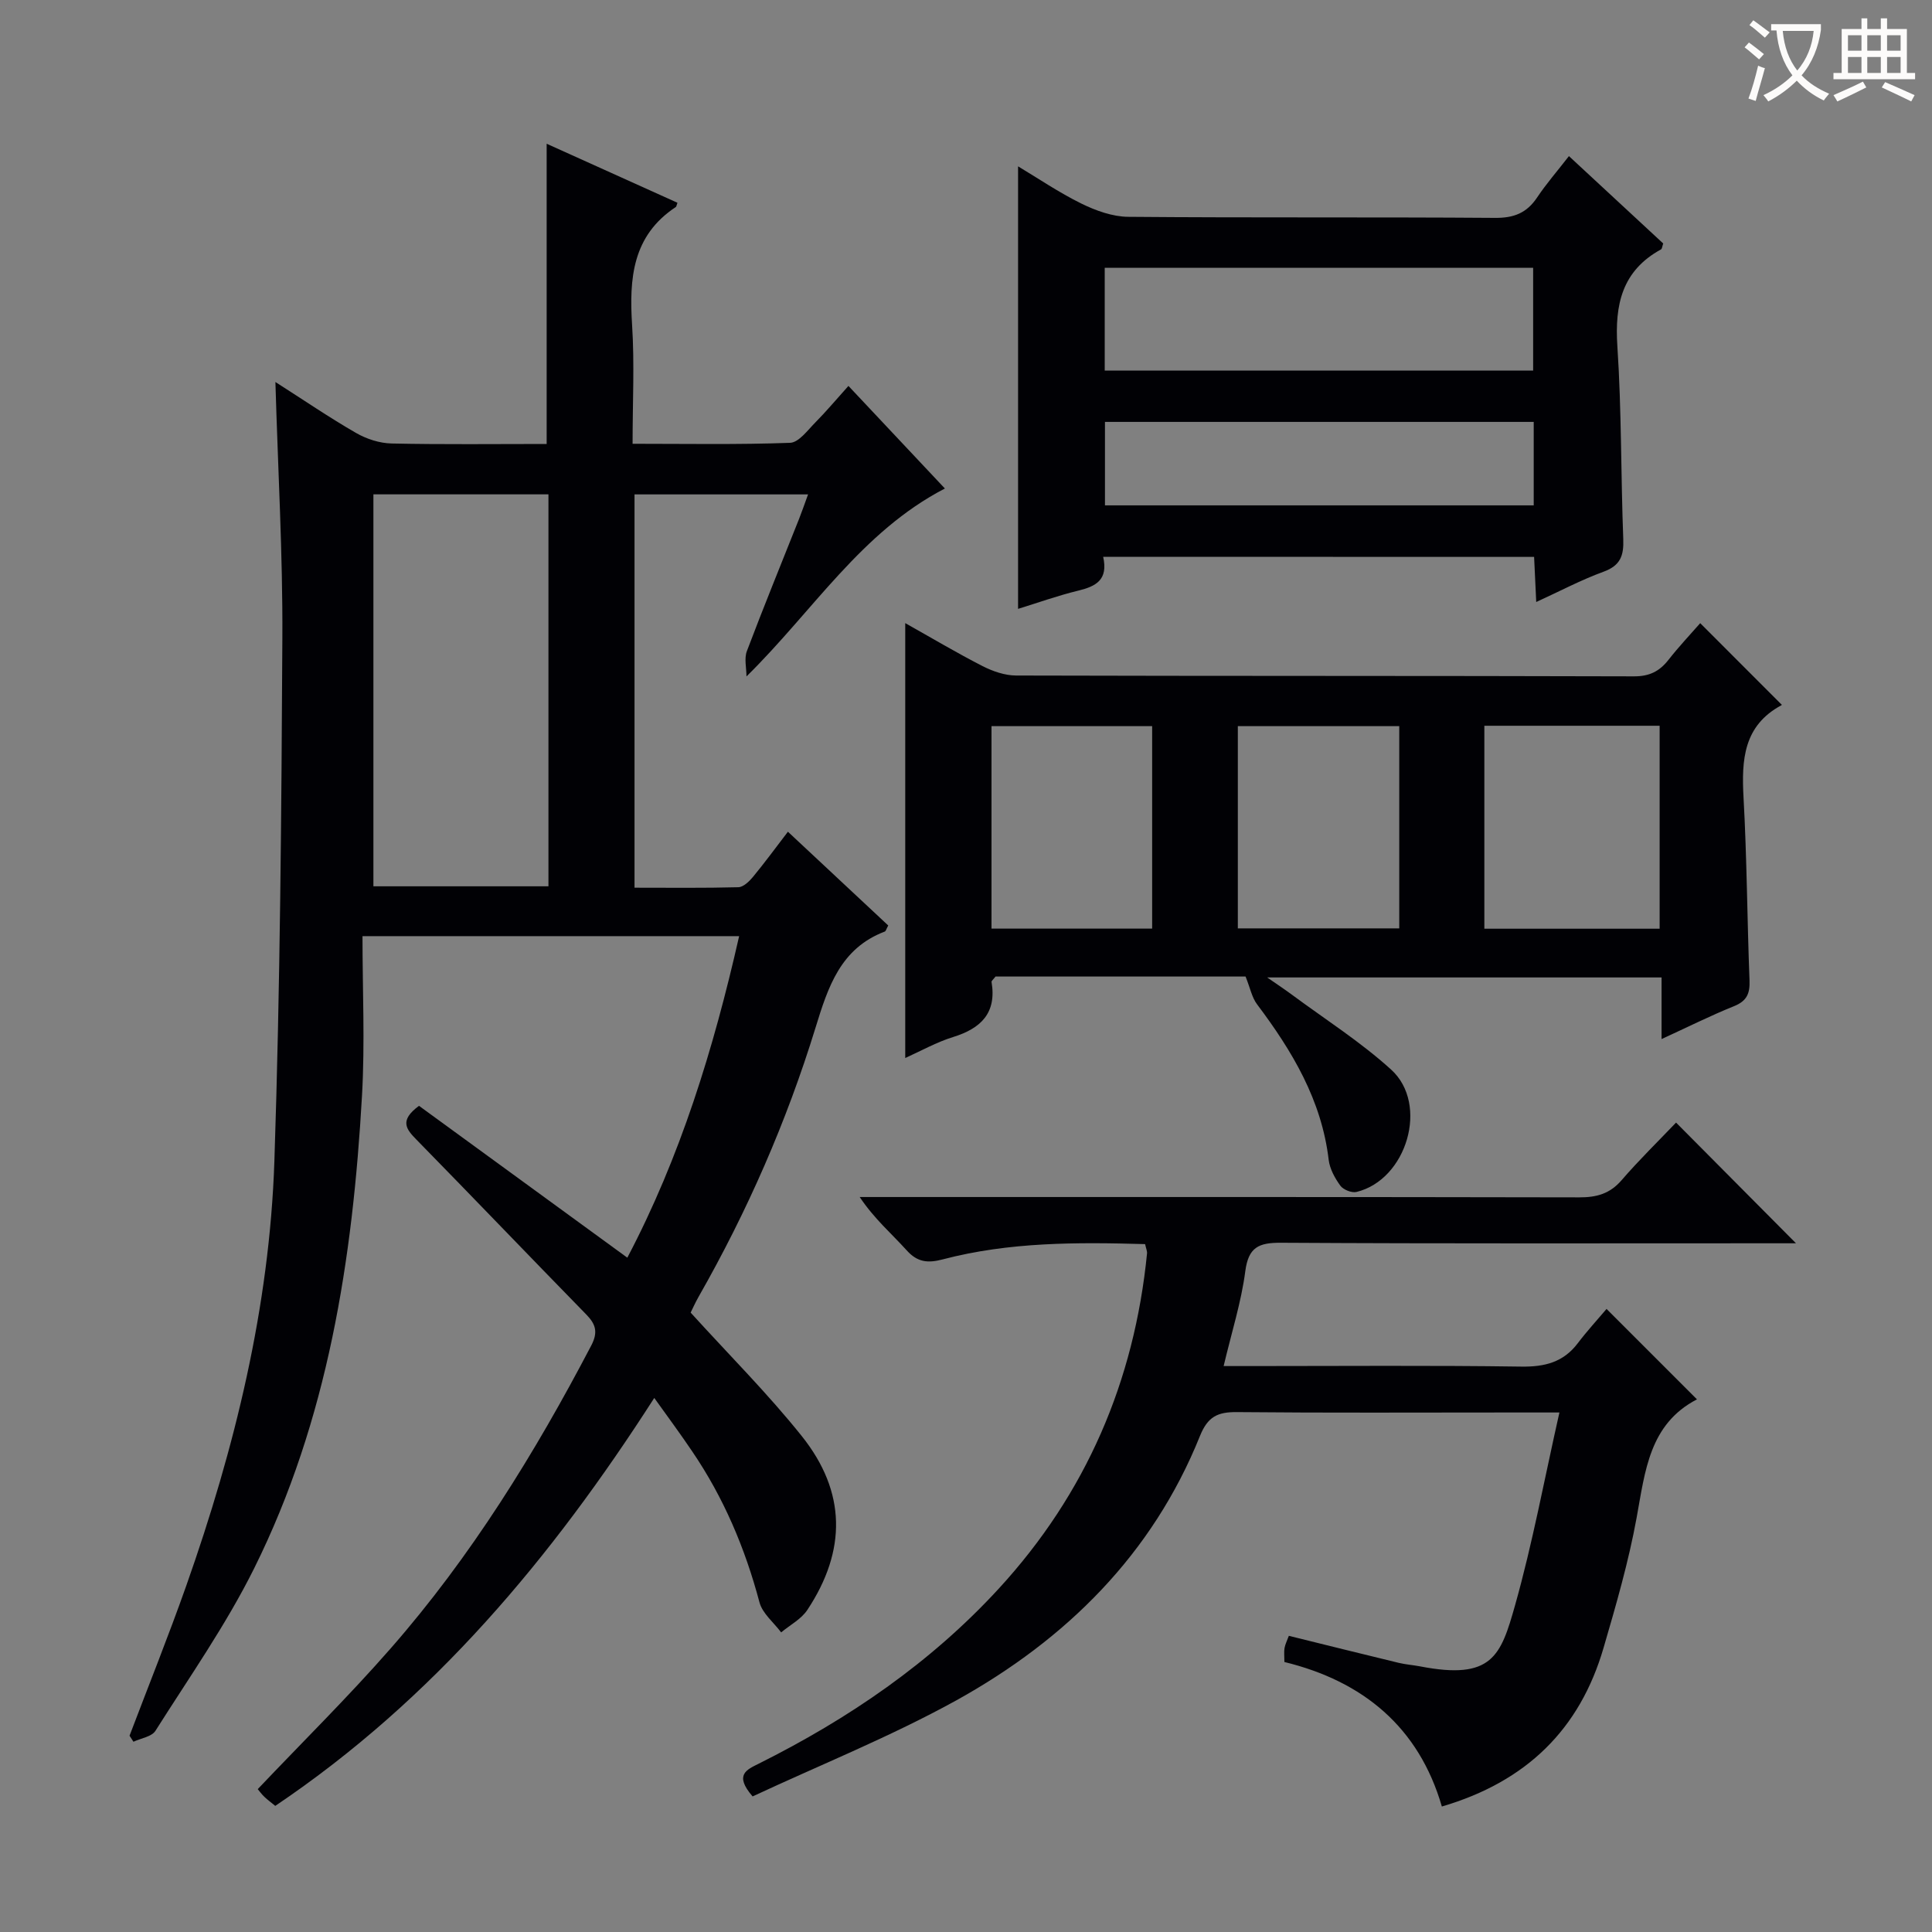 <svg enable-background="new 0 0 400 400" viewBox="0 0 400 400" xmlns="http://www.w3.org/2000/svg"><rect x="0" y="0" width="400" height="400" fill="#808080" stroke="none"/><g fill="#010105"><path d="m135.46 289.43c-21.23 33.08-45.72 62.4-78.47 84.46-.81-.67-1.58-1.23-2.26-1.88-.58-.55-1.05-1.21-1.37-1.59 9.32-9.82 18.79-19.15 27.52-29.13 16.64-19 29.83-40.36 41.52-62.69 1.44-2.75.98-4.4-1.02-6.45-11.75-12.02-23.37-24.17-35.14-36.18-2.13-2.17-3.64-3.97.51-7.02 14.02 10.22 28.34 20.66 43.13 31.44 10.95-20.81 17.83-43.12 23.15-66.57-25.96 0-51.47 0-77.98 0 0 11.11.52 22.08-.1 32.99-1.92 33.87-7.05 67.17-22.34 97.92-5.82 11.7-13.42 22.53-20.43 33.62-.77 1.22-3 1.53-4.55 2.26-.27-.42-.54-.84-.81-1.25 3.93-10.35 8.06-20.63 11.75-31.07 10.05-28.48 17.23-57.69 18.24-87.94 1.2-36.1 1.46-72.24 1.65-108.36.09-17.28-.91-34.56-1.44-52.9 5.94 3.79 11.19 7.38 16.7 10.55 2.17 1.25 4.88 2.13 7.37 2.18 10.64.23 21.29.1 32.09.1 0-20.82 0-41.31 0-62.16 9.07 4.09 18.09 8.16 27.08 12.22-.21.57-.22.8-.33.87-9.02 5.95-9.68 14.81-9.06 24.48.51 7.94.1 15.94.1 24.55 11.09 0 21.86.2 32.61-.2 1.81-.07 3.64-2.62 5.24-4.23 2.22-2.24 4.25-4.67 6.84-7.55 7.09 7.54 13.62 14.49 19.97 21.24-17.33 8.99-27.2 25.25-41.08 38.91 0-1.76-.5-3.7.08-5.24 3.47-9.18 7.19-18.26 10.81-27.38.6-1.52 1.13-3.07 1.86-5.07-12.15 0-23.85 0-35.93 0v81.43c7.27 0 14.39.09 21.5-.1 1.04-.03 2.25-1.2 3.02-2.13 2.41-2.92 4.65-5.97 7.24-9.36 7.14 6.67 14 13.08 20.77 19.41-.4.73-.49 1.17-.72 1.26-9.18 3.49-11.74 11.47-14.34 19.92-5.98 19.43-14.11 37.99-24.19 55.67-.72 1.27-1.32 2.62-1.66 3.3 7.95 8.76 15.98 16.77 23.01 25.57 9.21 11.53 9.31 23.67 1.15 35.99-1.26 1.91-3.59 3.12-5.42 4.65-1.54-2.06-3.88-3.92-4.49-6.23-2.98-11.2-7.41-21.67-13.93-31.25-2.4-3.56-4.96-7.03-7.85-11.06zm-21.91-187.08c-12.25 0-24.27 0-36.24 0v81.15h36.24c0-27.18 0-54.06 0-81.15z"/><path d="m344.01 202.37c-27.27 0-53.7 0-81.65 0 2.34 1.63 3.71 2.53 5.02 3.5 6.93 5.14 14.29 9.81 20.65 15.59 7.89 7.17 3.22 22.81-7.18 25.32-.99.24-2.73-.46-3.34-1.29-1.14-1.56-2.19-3.48-2.42-5.35-1.46-12.37-7.55-22.53-14.83-32.21-1.07-1.42-1.42-3.37-2.38-5.75-8.08 0-16.85 0-25.62 0-8.81 0-17.61 0-26.15 0-.46.61-.85.9-.82 1.11 1.08 6.44-2.18 9.63-7.97 11.42-3.42 1.06-6.61 2.86-9.9 4.34 0-30.15 0-59.85 0-90.04 5.35 3 10.58 6.12 15.99 8.89 2.11 1.08 4.63 1.95 6.96 1.96 42.64.12 85.29.04 127.93.17 3.22.01 5.29-1.05 7.16-3.44 2.13-2.72 4.51-5.24 6.55-7.57 5.79 5.8 11.29 11.3 16.87 16.88.08-.16.05.06-.07.12-7.84 4.23-8.26 11.28-7.83 19.09.7 12.62.75 25.27 1.24 37.9.1 2.68-.55 4.23-3.19 5.3-4.89 1.97-9.62 4.34-15.02 6.82 0-4.46 0-8.36 0-12.76zm-36.69-10.09h36.29c0-14.18 0-28.05 0-42.02-12.23 0-24.14 0-36.29 0zm-68.78-.02c0-14.29 0-28.17 0-41.92-11.31 0-22.21 0-33.26 0v41.92zm51.16-41.92c-11.48 0-22.39 0-33.42 0v41.87h33.42c0-14.13 0-27.89 0-41.87z"/><path d="m155.82 371.93c-3.91-4.51-1.18-5.55 1.27-6.78 18.6-9.3 35.57-20.86 49.72-36.27 18.05-19.66 28.04-42.89 30.67-69.37.05-.47-.19-.96-.4-1.93-14.05-.4-28.11-.46-41.89 3.16-3.05.8-5.21.64-7.46-1.86-3.11-3.45-6.69-6.49-9.74-11.05h5.02c47.99 0 95.98-.03 143.97.07 3.59.01 6.32-.74 8.75-3.55 3.69-4.27 7.75-8.23 11.28-11.93 8.48 8.53 16.5 16.6 24.83 24.99-1.42 0-3.28 0-5.13 0-33.83 0-67.66.09-101.48-.11-4.63-.03-6.76.91-7.41 5.92-.83 6.35-2.81 12.56-4.48 19.61h5.64c18.66 0 37.33-.16 55.99.11 4.87.07 8.71-.9 11.7-4.85 1.9-2.51 4.04-4.83 5.95-7.09 6.79 6.79 12.78 12.77 18.72 18.72-9.87 5.12-10.73 14.85-12.49 24.48-1.66 9.12-4.26 18.09-6.86 27-4.9 16.78-15.89 27.66-33.47 32.82-4.76-16.42-16.31-25.95-32.6-29.92 0-1.3-.11-2.12.03-2.9s.52-1.51.89-2.52c7.69 1.9 15.2 3.77 22.73 5.59 1.45.35 2.95.45 4.42.73 14.99 2.91 16.74-2.2 19.7-12.69 3.62-12.85 6.05-26.05 9.17-39.87-4.5 0-7.63 0-10.77 0-18.66 0-37.33.1-55.99-.08-3.97-.04-6.04.91-7.66 4.94-9.87 24.54-27.74 42.15-50.42 54.73-13.7 7.56-28.35 13.43-42.2 19.9z"/><path d="m228.4 115.28c1.08 4.8-1.53 6.12-5.14 7-4.31 1.05-8.51 2.56-12.48 3.78 0-30.63 0-61.01 0-91.62 4.1 2.45 8.44 5.41 13.11 7.71 2.98 1.46 6.44 2.71 9.69 2.74 25.32.22 50.65.03 75.97.22 3.9.03 6.55-1.02 8.69-4.22 1.91-2.86 4.19-5.47 6.59-8.57 6.77 6.27 13.19 12.22 19.52 18.09-.22.63-.24 1.11-.45 1.22-8.08 4.43-9.61 11.42-9.04 20.07.88 13.27.71 26.61 1.22 39.91.13 3.44-.59 5.48-4.09 6.76-4.61 1.68-8.99 4.01-13.93 6.27-.17-3.55-.29-6.31-.44-9.34-29.71-.02-59.12-.02-89.22-.02zm89.02-38.55c0-7.31 0-14.35 0-21.28-29.8 0-59.19 0-88.7 0v21.28zm.12 10.62c-29.67 0-59.05 0-88.77 0v17.28h88.77c0-5.87 0-11.44 0-17.28z"/></g><path d="m362.1 8.8c1.1.8 2.1 1.6 3.1 2.4l-1 1.1c-1.3-1.1-2.3-2-3-2.5zm1.9 4.8c.5.2.9.4 1.4.5-.6 2.3-1.3 4.5-1.9 6.8l-1.5-.5c.8-2.1 1.4-4.3 2-6.8zm-1-9.4c1.3.9 2.4 1.8 3.4 2.5l-1 1.1c-1.4-1.2-2.4-2.1-3.2-2.6zm3.7 2.2v-1.4h10.3v1.2c-.5 3.6-1.8 6.8-4 9.4 1.5 1.6 3.4 2.8 5.7 3.8-.3.4-.7.8-1.1 1.4-2.3-1.1-4.1-2.5-5.6-4.1-1.6 1.6-3.6 3.1-5.9 4.3-.3-.5-.7-.9-1-1.3 2.4-1.1 4.4-2.5 6-4.1-1.9-2.5-3-5.6-3.3-9.3h-1.1zm8.8 0h-6.4c.3 3.3 1.3 6 3 8.2 2-2.3 3.1-5.1 3.4-8.2z" fill="#fcfbfa"/><path d="m385.3 3.8h1.3v2.2h2.8v-2.2h1.3v2.2h4.1v9.1h1.7v1.3h-16.9v-1.3h1.7v-9.1h4.1v-2.2zm.4 13.1.7 1.2c-1.8.9-3.8 1.9-6 2.9-.2-.4-.5-.8-.8-1.3 2.3-1 4.3-1.9 6.1-2.8zm-3.1-6.4h2.8v-3.2h-2.8zm0 4.6h2.8v-3.3h-2.8zm4-4.6h2.8v-3.2h-2.8zm0 4.6h2.8v-3.3h-2.8zm3.7 1.9c2.1.9 4.1 1.8 6.1 2.7l-.7 1.3c-2.2-1.1-4.2-2-6.1-2.9zm3.2-9.7h-2.8v3.2h2.8zm-2.8 7.8h2.8v-3.3h-2.8z" fill="#fcfbfa"/></svg>